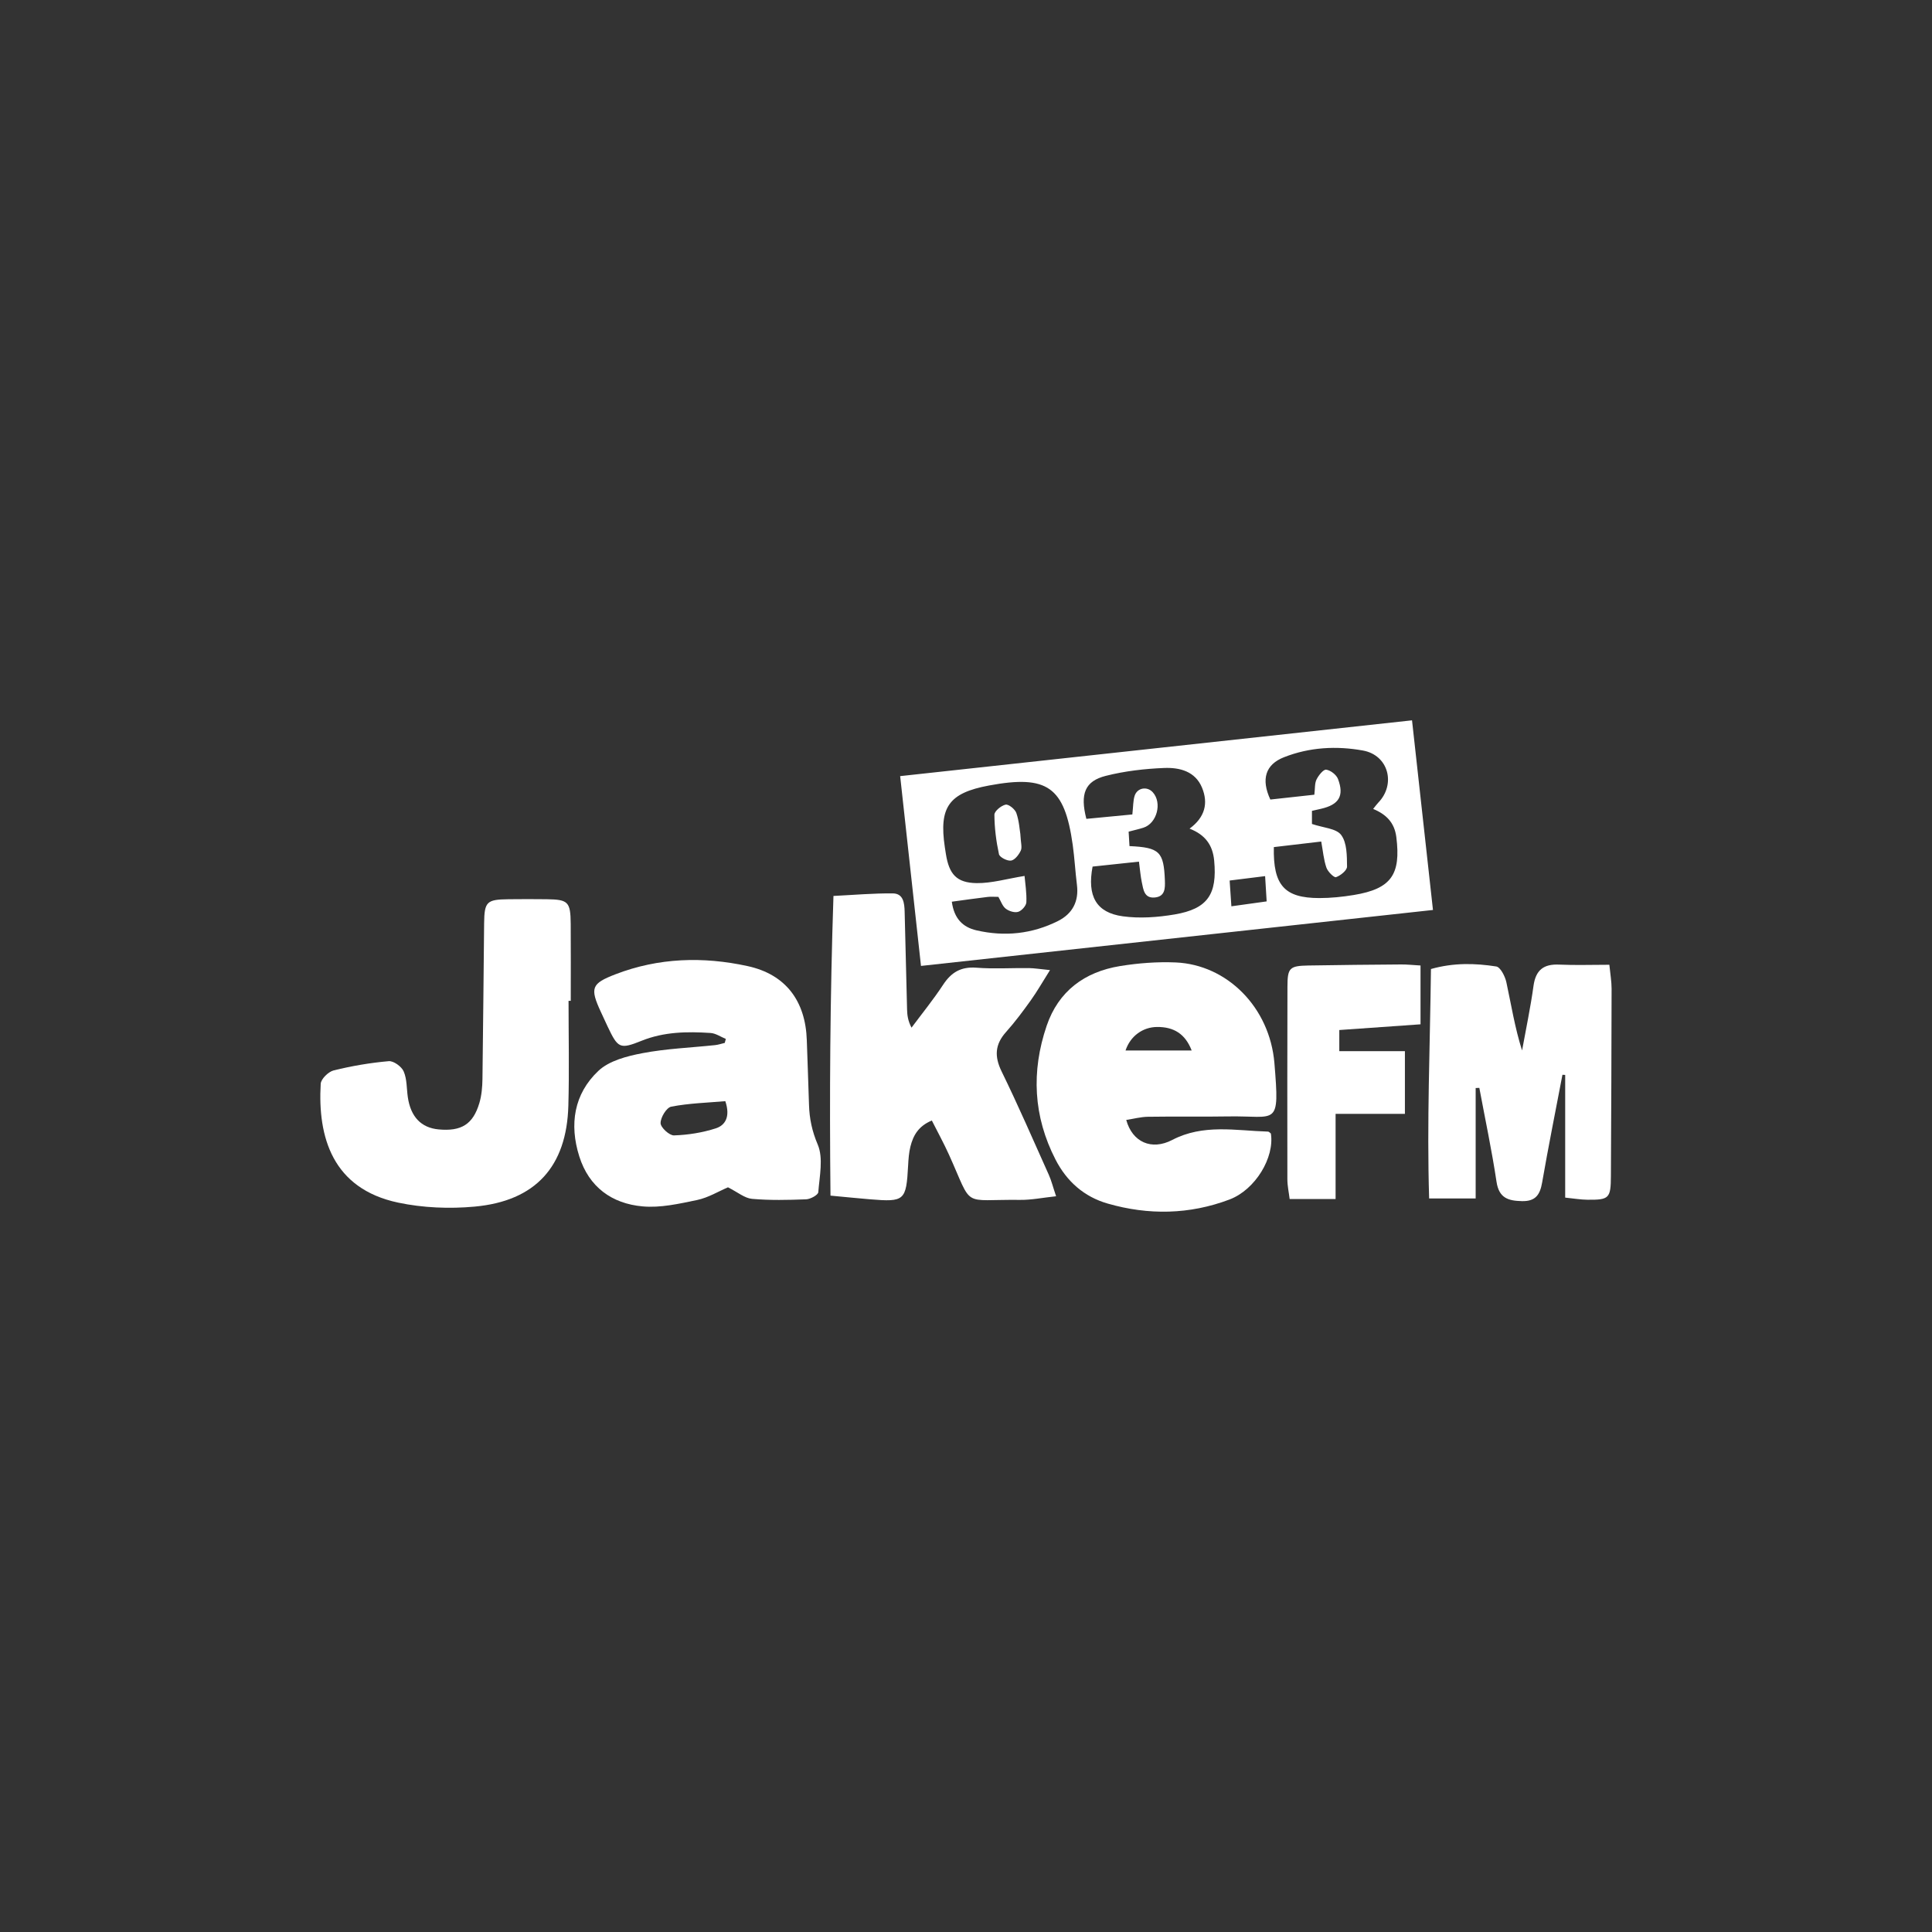 <?xml version="1.0" encoding="UTF-8"?><svg id="Layer_2" xmlns="http://www.w3.org/2000/svg" viewBox="0 0 500 500"><rect x="0" y="0" width="500" height="500" fill="#333333" stroke="none"/><defs><style>.cls-1{fill:#fff;}.cls-2{fill:none;}</style></defs><g id="Layer_1-2"><g><g><path class="cls-1" d="m232.96,200.86c44.37-4.84,88.02-9.6,132.47-14.44,1.82,16.45,3.58,32.36,5.42,49.08-44.35,4.85-88.11,9.63-132.5,14.48-1.82-16.54-3.55-32.34-5.39-49.12Zm13.37,32.5c.59,4.37,2.83,6.59,6.37,7.41,7.3,1.69,14.42.94,21.12-2.42,3.71-1.86,5.43-5.05,4.89-9.34-.43-3.44-.61-6.91-1.09-10.35-2.11-15.05-6.57-18.19-21.68-15.37-10.37,1.93-12.97,5.57-11.42,15.96.09.6.18,1.19.28,1.79.83,5.18,2.74,7.43,7.93,7.51,3.91.05,7.84-1.12,12.42-1.86.16,1.87.58,4.36.47,6.82-.04.89-1.2,2.19-2.11,2.47-.93.29-2.39-.17-3.22-.81-.87-.67-1.26-1.96-1.91-3.06-1.03,0-1.93-.09-2.81.02-2.96.35-5.91.78-9.24,1.23Zm83.34-14.14c-.22,9.92,2.77,13.18,11.75,13.2,2.99,0,6.02-.31,8.97-.8,9.66-1.6,12.19-5.28,10.98-14.97-.47-3.71-2.54-5.86-6-7.3.6-.74.92-1.21,1.31-1.61,4.64-4.78,2.66-12.3-3.93-13.5-6.87-1.25-13.87-.87-20.48,1.74-4.77,1.88-5.95,5.69-3.51,10.94,3.69-.4,7.5-.82,11.39-1.25.2-1.64.07-2.95.57-3.95.53-1.06,1.76-2.62,2.49-2.53,1.14.15,2.65,1.32,3.06,2.41,1.67,4.4.23,6.68-4.46,7.73-.72.16-1.43.33-2.28.52v3.39c2.92,1,6.3,1.14,7.57,2.86,1.51,2.02,1.48,5.39,1.51,8.18.01.96-1.67,2.32-2.85,2.73-.51.18-2.13-1.42-2.49-2.47-.71-2.07-.89-4.31-1.34-6.75-4.45.52-8.41.99-12.27,1.44Zm-46.91,5.04c-1.45,7.65.94,11.94,7.83,12.88,4.37.6,9.02.26,13.4-.48,8.59-1.46,11.04-5.25,10.24-13.91-.37-3.99-2.25-6.69-6.37-8.3,4.02-2.96,4.87-6.59,3.23-10.59-1.76-4.28-5.84-5.26-9.78-5.11-5.07.2-10.22.8-15.13,2.04-5.39,1.36-6.71,4.64-5.03,11.13,3.92-.37,7.95-.76,11.9-1.14.24-2.16.19-3.57.59-4.82.67-2.1,3.24-2.54,4.7-.92,2.48,2.73,1.07,8.06-2.43,9.17-1.13.36-2.29.62-3.82,1.02.08,1.33.15,2.56.22,3.74,7.8.36,8.87,1.46,9.16,8.87.08,2.05.06,4.18-2.61,4.43-2.75.26-2.96-2.06-3.36-3.94-.33-1.58-.46-3.21-.74-5.34-4.23.45-8.17.87-11.98,1.28Zm45.05,9.02c-.15-2.37-.26-4.2-.4-6.54-3.22.4-5.95.74-9.18,1.14.15,2.27.28,4.2.45,6.67,3.33-.46,6.05-.84,9.13-1.27Z"/><path class="cls-1" d="m188.44,307.26c-2.49,1.06-5.15,2.7-8.03,3.3-4.64.97-9.5,2.08-14.14,1.65-7.91-.72-13.84-4.99-16.35-12.93-2.62-8.29-1.38-16.18,4.93-22.13,2.79-2.64,7.42-3.83,11.41-4.59,6.19-1.18,12.56-1.42,18.84-2.09.84-.09,1.65-.38,2.47-.57.09-.34.18-.69.27-1.03-1.32-.54-2.62-1.46-3.97-1.54-6.03-.39-11.99-.32-17.8,2.01-5.71,2.3-6.15,1.94-8.86-3.77-.58-1.23-1.14-2.46-1.71-3.69-2.87-6.21-2.45-7.33,3.76-9.73,11.19-4.31,22.72-4.64,34.25-2.12,9.85,2.15,14.96,9.04,15.29,19.17.18,5.57.41,11.15.57,16.72.11,3.59.78,6.81,2.26,10.3,1.49,3.51.46,8.18.14,12.32-.06.72-2.03,1.8-3.15,1.84-4.66.18-9.36.29-14-.12-1.9-.17-3.69-1.71-6.21-2.98Zm-.73-22.28c-4.66.41-9.4.53-13.99,1.42-1.23.24-2.77,2.78-2.76,4.26,0,1.12,2.27,3.22,3.47,3.18,3.64-.12,7.37-.71,10.83-1.83,2.27-.73,3.87-2.83,2.45-7.03Z"/><path class="cls-1" d="m291.47,289.84c1.58,5.76,6.56,7.96,11.9,5.18,8.05-4.2,16.45-2.41,24.79-2.16.25,0,.49.32.74.49.99,6.19-4,14.54-10.7,17.08-10.34,3.91-20.96,4.1-31.54,1.05-6.08-1.75-10.56-5.7-13.47-11.34-5.78-11.21-6.33-22.85-2.32-34.65,3.05-8.98,9.82-13.97,18.99-15.47,4.73-.77,9.62-1.14,14.4-.94,13.3.57,24.36,11.61,25.56,26.08,1.38,16.74.66,13.55-11.93,13.77-6.94.12-13.88-.02-20.82.09-1.84.03-3.68.53-5.59.82Zm-.18-17.98h17.11c-1.65-4.28-4.61-6.12-8.96-6.08-3.66.03-6.9,2.32-8.15,6.08Z"/><path class="cls-1" d="m214.93,309.41c-.27-25.75-.11-51.13.77-77.54,5.3-.26,10.33-.71,15.36-.66,2.73.03,3,2.48,3.06,4.71.2,8.44.4,16.89.63,25.33.04,1.45.2,2.9,1.15,4.71,2.75-3.69,5.66-7.27,8.18-11.11,2.12-3.23,4.63-4.71,8.61-4.41,4.5.35,9.05.05,13.57.1,1.44.02,2.87.26,5.48.52-1.97,3.13-3.34,5.54-4.94,7.78-2.02,2.82-4.09,5.62-6.4,8.2-2.91,3.24-3.1,6.34-1.17,10.28,4.3,8.8,8.2,17.8,12.21,26.74.65,1.45,1.03,3.02,1.88,5.53-3.55.38-6.43.98-9.31.94-15.4-.18-12.05,2.41-18.41-11.69-1.34-2.96-2.91-5.82-4.44-8.85-3.52,1.46-4.83,3.92-5.54,6.73-.4,1.59-.51,3.28-.6,4.93-.49,9.08-.9,9.47-9.85,8.73-2.99-.25-5.97-.55-10.22-.95Z"/><path class="cls-1" d="m147.14,259.02c0,9.04.2,18.09-.05,27.13-.43,15.74-8.49,24.68-24.26,26.12-6.52.6-13.38.32-19.77-1.03-17.03-3.6-20.86-16.99-20.06-30.75.07-1.26,1.99-3.13,3.35-3.47,4.67-1.15,9.46-1.97,14.25-2.39,1.26-.11,3.33,1.39,3.87,2.65.87,1.99.75,4.41,1.07,6.64.74,5.11,3.45,7.95,7.97,8.37,5.88.55,8.91-1.31,10.55-6.83.59-1.99.77-4.15.8-6.24.19-13.42.28-26.85.43-40.27.07-5.6.65-6.16,6.3-6.23,3.32-.04,6.64-.04,9.95,0,5.52.08,6.11.67,6.16,6.38.05,6.64.01,13.27.01,19.91-.2,0-.4,0-.59,0Z"/><path class="cls-1" d="m381.9,281.6v28.56h-12.04c-.61-19.64.23-39.38.47-59.38,5.89-1.66,11.43-1.51,16.89-.66,1.09.17,2.3,2.56,2.63,4.1,1.26,5.84,2.19,11.76,4.06,17.64,1.01-5.57,2.19-11.12,2.96-16.72.57-4.1,2.62-5.69,6.65-5.5,4.17.19,8.35.04,12.98.04.24,2.43.58,4.32.58,6.21-.02,16.14-.1,32.28-.18,48.42-.03,5.83-.43,6.24-6.12,6.18-1.76-.02-3.52-.33-5.71-.55v-31.75l-.71-.04c-1.77,9.3-3.64,18.58-5.26,27.9-.55,3.17-1.72,4.88-5.22,4.8-3.56-.08-5.95-.79-6.58-5.01-1.22-8.14-2.94-16.2-4.45-24.3-.32.01-.63.03-.95.04Z"/><path class="cls-1" d="m363.59,288.27h-17.94v22.04h-11.89c-.2-1.69-.59-3.41-.59-5.14-.03-16.6-.02-33.19.02-49.79.01-4.91.52-5.42,5.46-5.51,7.99-.14,15.99-.21,23.99-.27,1.48-.01,2.95.15,4.99.27v15.22c-7.08.5-13.91.98-21.02,1.48v5.47h16.98v16.23Z"/><path class="cls-1" d="m264.07,215.96c.1,2.12.5,3.33.11,4.17-.5,1.07-1.55,2.44-2.52,2.59-.98.15-2.96-.86-3.13-1.66-.72-3.34-1.16-6.8-1.18-10.21,0-.93,1.75-2.37,2.9-2.61.78-.16,2.44,1.18,2.78,2.17.73,2.09.85,4.39,1.05,5.55Z"/></g><rect class="cls-2" width="500" height="500"/></g></g></svg>